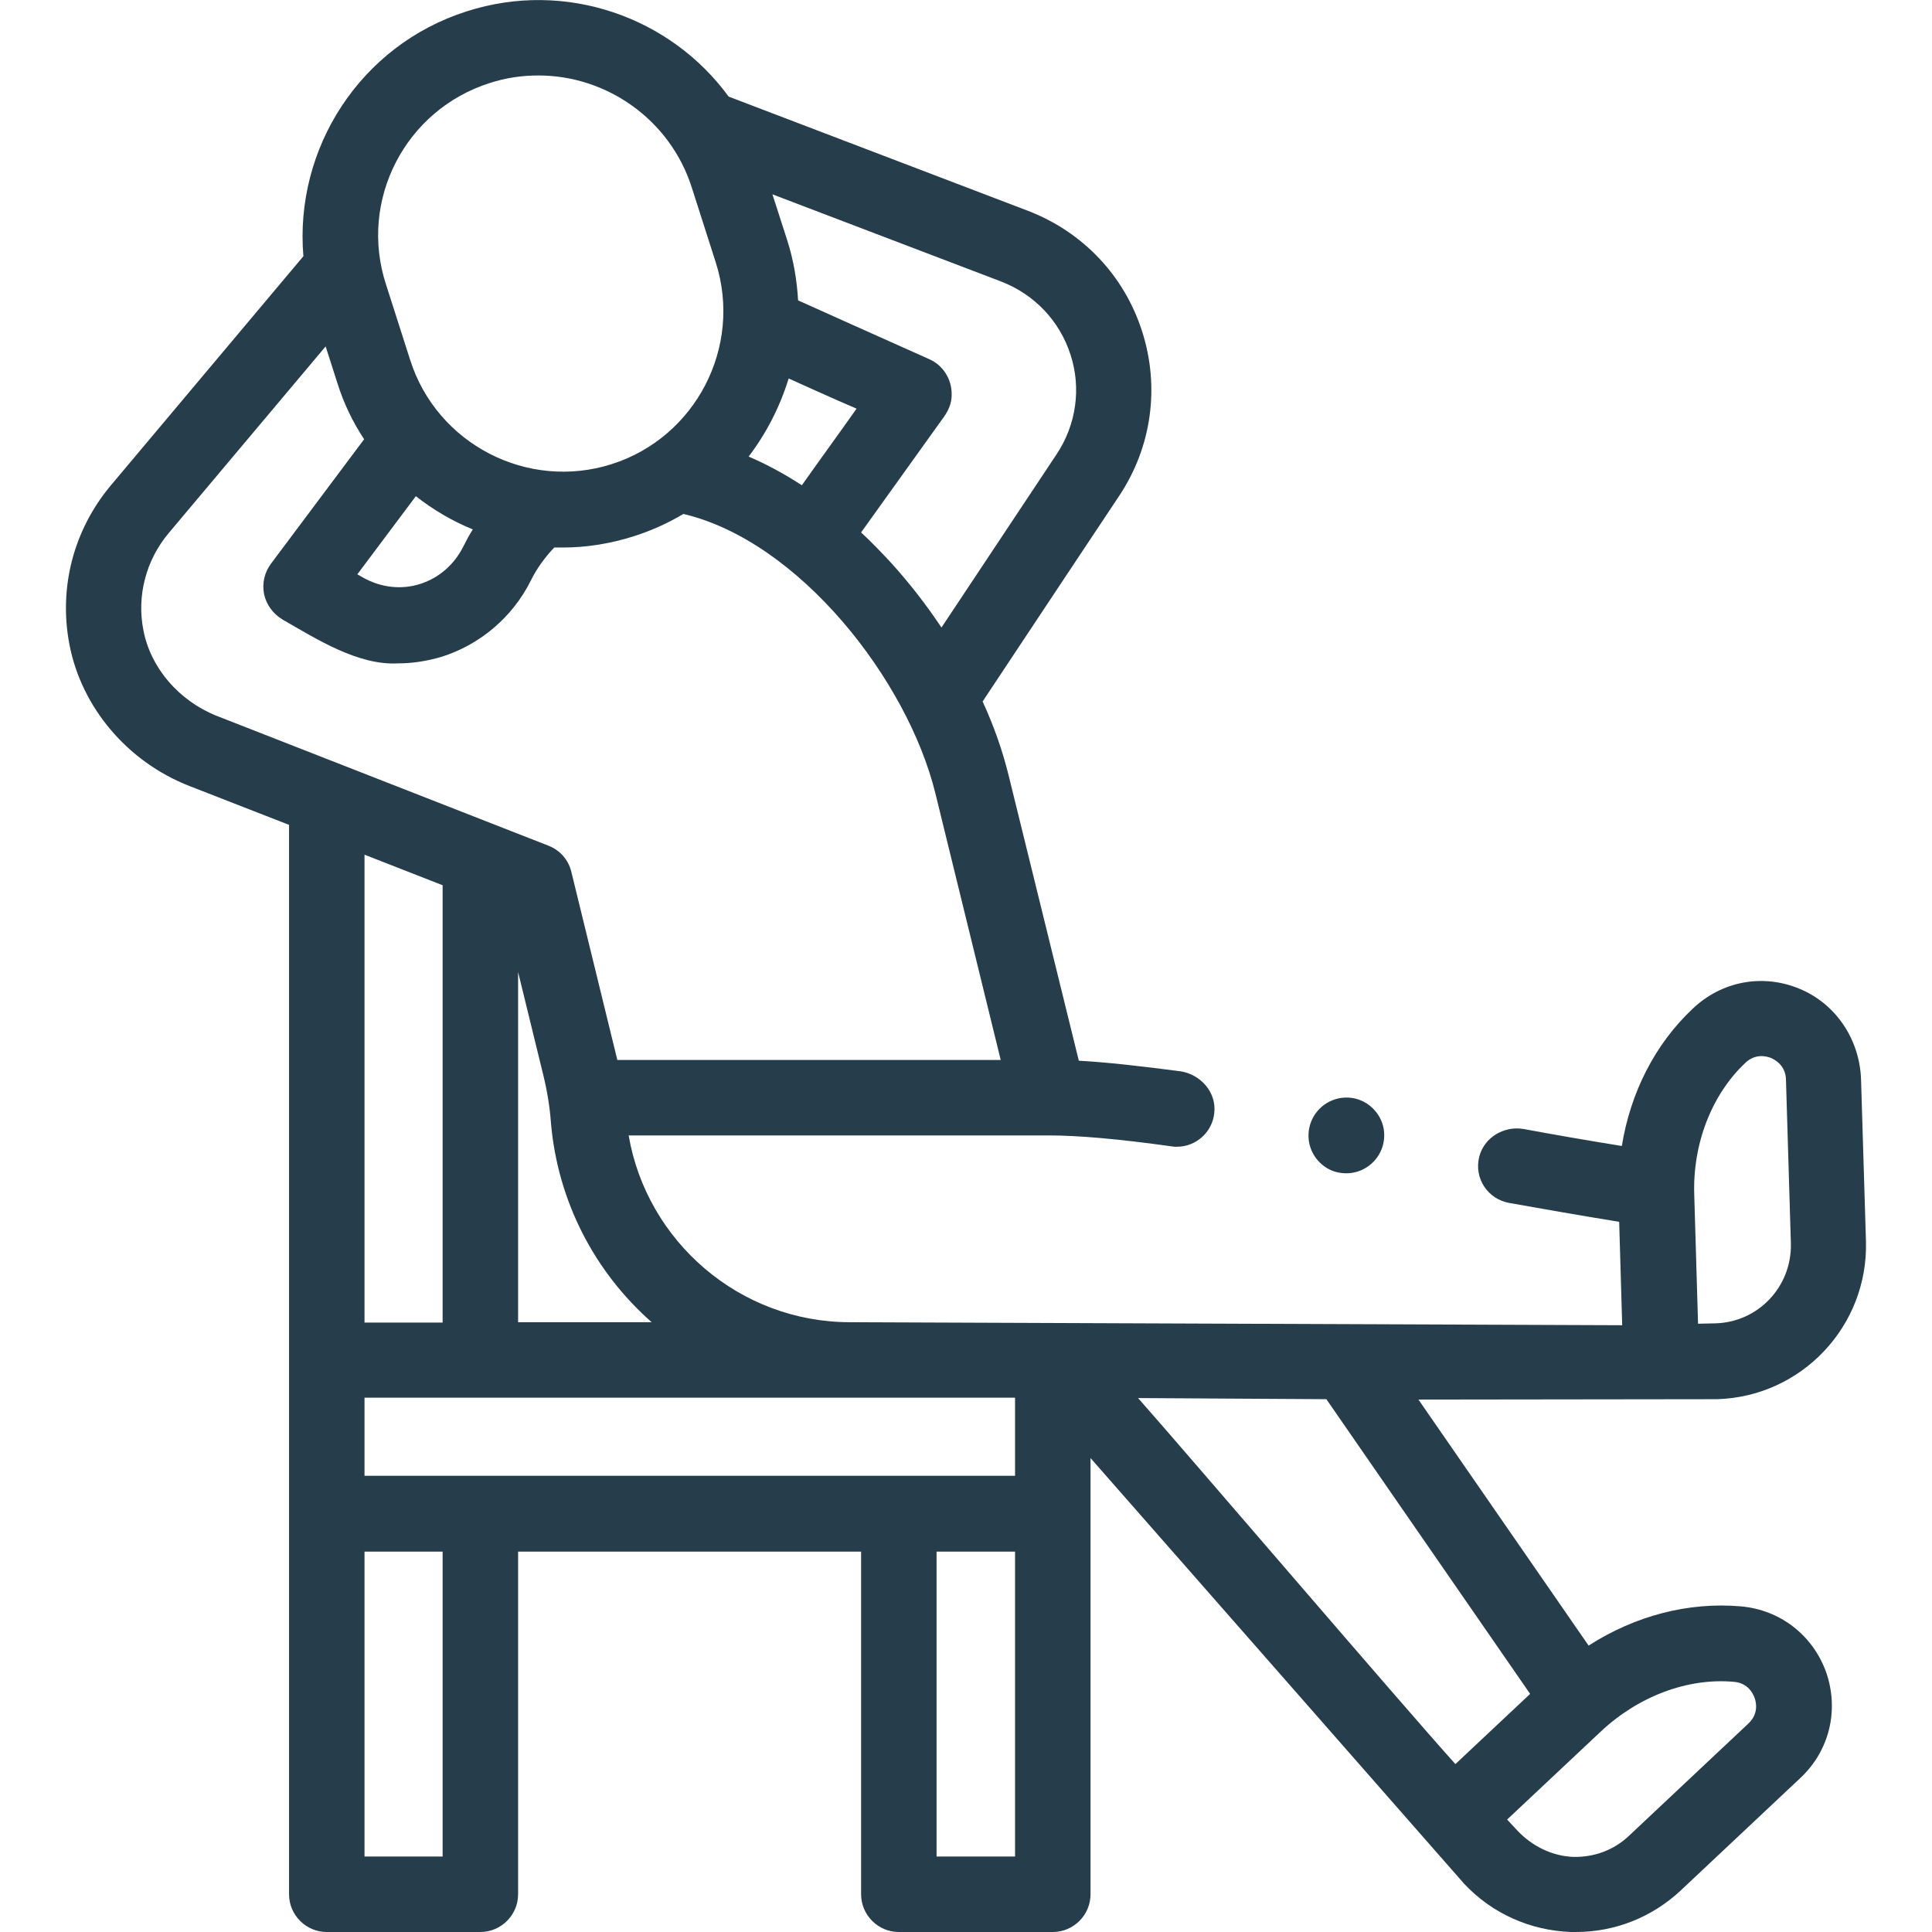 <?xml version="1.0" encoding="utf-8"?>
<!-- Generator: Adobe Illustrator 25.2.1, SVG Export Plug-In . SVG Version: 6.00 Build 0)  -->
<svg version="1.1" id="Capa_1" xmlns="http://www.w3.org/2000/svg" xmlns:xlink="http://www.w3.org/1999/xlink" x="0px" y="0px"
	 viewBox="0 0 512 512" style="enable-background:new 0 0 512 512;" xml:space="preserve">
<style type="text/css">
	.st0{fill:#263D4B;}
</style>
<g>
	<path class="st0" d="M461.3,425.7c-13.9-1.2-28,2.5-40.3,10.4l-45.1-65.2c0,0,78.9-0.1,79.2-0.1c22.4-0.7,40-19.4,39.4-41.8
		l-1.3-42.8c-0.3-10.6-6.6-20.2-16.4-24.2c-9.7-4-20.5-2-28.2,5.3c-10,9.4-16.5,22.2-18.8,36.4c-9.3-1.5-18.5-3.1-26-4.5
		c-5.2-0.9-10.5,2.2-11.8,7.4c-1.4,5.7,2.3,11.2,8,12.2c8.4,1.5,18.7,3.3,29.1,5l0.8,27.4l-204.6-0.8c-29.4,0-53.9-21.5-58.7-49.5
		H278c7.6,0,18.2,0.9,32.5,2.9c0.5,0.1,0.9,0.1,1.4,0.1c5,0,9.4-3.8,9.9-9c0.6-5.4-3.6-10.2-9-11c-10.7-1.4-19.6-2.4-26.9-2.8
		l-18.6-75.6c-1.6-6.5-3.9-13.1-6.9-19.6c7.2-10.9,36.2-54.5,36.2-54.5c8.6-12.9,10.8-28.8,6.1-43.5c-4.7-14.8-15.7-26.4-30.2-32
		l-79.4-30.3C177.7,4.5,149.9-5.4,123.7,3c-28.3,9-45.7,36.4-43.3,64.9l-51,60.7c-9.9,11.8-13.9,27.1-11,42.2
		c3.2,16.7,15.4,31.1,31.8,37.5l26.4,10.3c0,0,0,255.2,0,283.4c0,5.5,4.5,10,10,10h40.7c5.5,0,10-4.5,10-10v-90.8h90.9V502
		c0,5.5,4.5,10,10,10H279c5.5,0,10-4.5,10-10V386.4c11,12.5,99,112.8,99,112.8c7.4,7.9,17.5,12.4,28.3,12.8c0.4,0,0.9,0,1.3,0
		c10.4,0,20.2-3.9,27.8-11l31.7-29.8c7.7-7.2,10.3-17.9,6.9-27.9C480.5,433.4,471.8,426.6,461.3,425.7L461.3,425.7z M462.5,281.7
		c2.7-2.6,5.7-1.8,6.9-1.3c1.1,0.5,3.8,2,3.9,5.7l1.3,43.4c0.3,11.4-8.6,20.9-20,21.2l-4.6,0.1l-1-34v0
		C448.5,303.2,453.6,290.1,462.5,281.7L462.5,281.7z M269,370.4v20.7H96.6v-20.7H269z M172.7,350.4h-35.4v-92.8L144,285
		c1,4.1,1.7,8.3,2,12.5C147.8,318.5,157.7,337.2,172.7,350.4L172.7,350.4z M283.7,94c2.9,8.9,1.5,18.6-3.7,26.4
		c0,0-25.2,37.9-30.5,45.9c-4-6-8.5-11.8-13.4-17.2c-2.6-2.8-5.2-5.5-7.9-8c7.3-10.2,14.7-20.5,22-30.7c1.2-1.7,2-3.6,2-5.7
		c0.1-4.2-2.3-7.9-5.9-9.5c-7.9-3.5-34.8-15.6-34.8-15.6c-0.3-5.3-1.2-10.7-2.9-16l-3.9-12.1l60.6,23.1C274.1,78,280.8,85,283.7,94z
		 M209,100.3c0,0,13.7,6.2,18,8c-4.8,6.8-9.7,13.5-14.5,20.3c-4.6-3-9.4-5.6-14.1-7.6C203.1,114.8,206.7,107.8,209,100.3z M129.8,22
		c4.3-1.4,8.6-2,12.9-2c18,0,34.8,11.6,40.6,29.6l6.4,20c7.1,22.3-5.3,46.3-27.6,53.4s-46.3-5.3-53.4-27.6l-6.4-20
		C95,53.1,107.4,29.1,129.8,22z M110.2,131.5c4.6,3.6,9.7,6.6,15.1,8.8c-0.9,1.4-1.7,2.9-2.5,4.5c-2.4,4.8-6.4,8.3-11.3,9.9
		c-5.1,1.7-10.7,1-15.4-1.7l-1.4-0.8L110.2,131.5z M38,167c-1.8-9.1,0.7-18.5,6.6-25.6l41.7-49.6l3.1,9.7c1.7,5.4,4.1,10.4,7.1,14.9
		l-24.7,33c-1.7,2.3-2.4,5.2-1.8,8.1c0.6,2.8,2.4,5.2,4.9,6.7c8.9,5.1,20,12.2,30.6,11.6c3.8,0,7.6-0.6,11.4-1.7
		c10.3-3.2,19-10.6,23.8-20.3c0.8-1.6,1.7-3.1,2.7-4.5c1.1-1.5,2.2-2.9,3.5-4.2c0.7,0,1.5,0,2.2,0c6.3,0,12.6-1,18.9-3
		c4.7-1.5,9.1-3.5,13.1-5.9c30.6,7.2,59.4,43.9,66.8,74.1l17.3,70.6H163.6L151.4,231c-0.8-3.2-3-5.7-6.1-6.9l-87.9-34.4
		C47.4,185.7,39.9,177,38,167L38,167z M117.3,234.6v115.9H96.6v-124L117.3,234.6z M117.3,492H96.6v-80.8h20.7V492z M248.2,492v-80.8
		H269V492L248.2,492z M301.6,370.5l49.9,0.3l54,78.1l-19.8,18.6C372.5,452.9,313.4,383.8,301.6,370.5z M463.4,456.7l-31.7,29.8
		c-4,3.8-9.2,5.7-14.7,5.6c-5.6-0.2-10.9-2.8-14.8-6.9l-2.8-3l24.8-23.3c0,0,0,0,0,0c10-9.4,23.1-14.3,35.3-13.2
		c3.7,0.3,5.1,3.1,5.5,4.3C465.4,451.1,466.1,454.1,463.4,456.7L463.4,456.7z"/>
	<path class="st0" d="M355.1,310.8c6.8,1.1,12.7-4.7,11.6-11.6c-0.7-4.1-4-7.5-8.2-8.2c-6.8-1.1-12.7,4.7-11.6,11.6
		C347.6,306.8,351,310.2,355.1,310.8z"/>
</g>
</svg>
